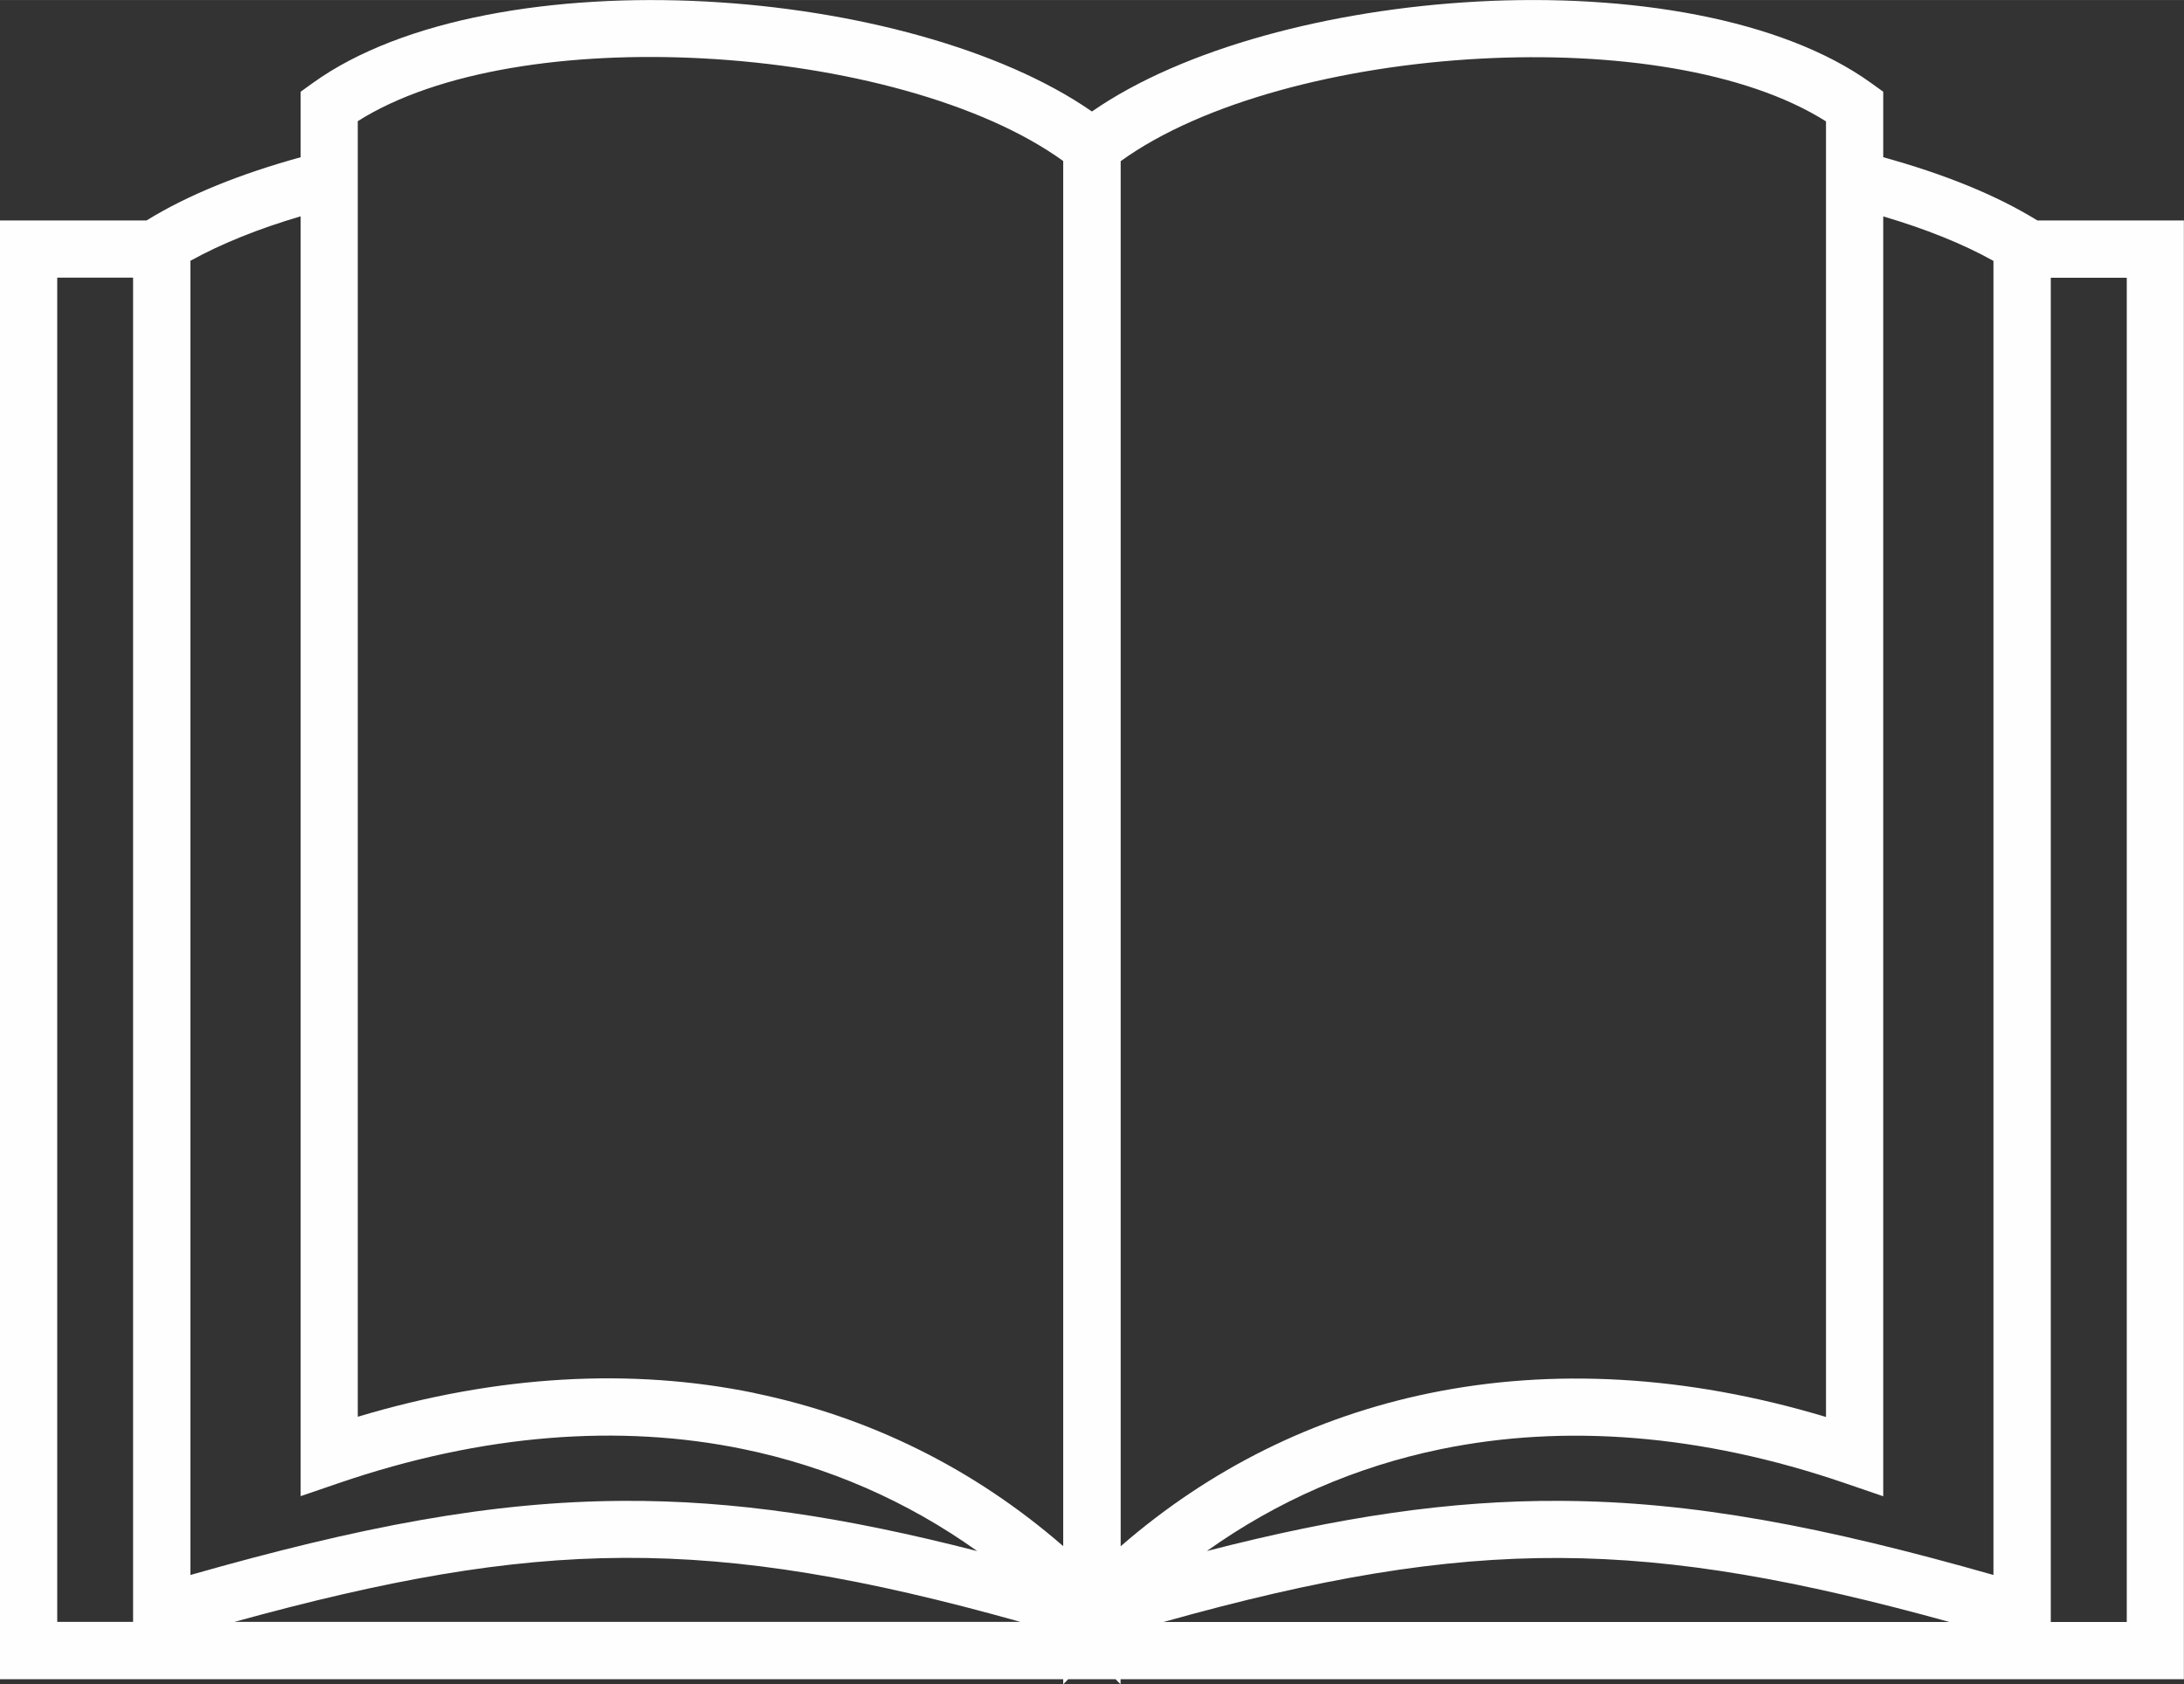 <?xml version="1.0" encoding="UTF-8"?>
<!DOCTYPE svg PUBLIC "-//W3C//DTD SVG 1.1//EN" "http://www.w3.org/Graphics/SVG/1.1/DTD/svg11.dtd">
<!-- Creator: CorelDRAW 2020 (64 Bit) -->
<svg xmlns="http://www.w3.org/2000/svg" xml:space="preserve" width="18.879mm" height="14.563mm" version="1.1" style="shape-rendering:geometricPrecision; text-rendering:geometricPrecision; image-rendering:optimizeQuality; fill-rule:evenodd; clip-rule:evenodd"
viewBox="0 0 190.03 146.58"
 xmlns:xlink="http://www.w3.org/1999/xlink"
 xmlns:xodm="http://www.corel.com/coreldraw/odm/2003">
 <rect x="0" y="0" width="190.03" height="146.58" fill="#333333" stroke="none"/>
 <defs>
  <style type="text/css">
   <![CDATA[
    .fil0 {fill:#FEFEFE;fill-rule:nonzero}
   ]]>
  </style>
 </defs>
 <g id="Camada_x0020_1">
  <path class="fil0" d="M2.49 19.18l10.27 0 0.01 -0.01c3.61,-2.23 8.2,-4.06 13.39,-5.49l0 -5.7 1.04 -0.75c7.82,-5.64 21.07,-7.8 34.25,-7.1 12.76,0.68 25.62,4.06 33.56,9.57 7.94,-5.51 20.8,-8.88 33.56,-9.57 13.18,-0.71 26.43,1.46 34.25,7.1l1.04 0.75 0 5.7c5.19,1.43 9.78,3.26 13.39,5.49l0.01 0.01 12.76 0 0 126.95 -92.52 0 0 0.45 -0.43 -0.45 -4.13 0 -0.43 0.45 0 -0.45 -92.52 0 0 -126.95 2.49 0zm95.02 -5.16l0 28.59 0 91.95c7.73,-6.72 16.82,-11.25 26.87,-13.32 10.61,-2.18 22.27,-1.61 34.5,2.07l0 -105.76 0 -5.07 0 -1.92c-6.99,-4.42 -18.47,-6.08 -30.06,-5.46 -12.14,0.65 -24.23,3.8 -31.32,8.93zm7.48 120.96c11.61,-2.99 21.2,-4.42 30.78,-4.37 11.54,0.05 22.93,2.25 37.68,6.45l0 -112.9 0 -1.46c-2.71,-1.51 -5.96,-2.8 -9.59,-3.87 0,37.13 0,74.26 0,111.38l-3.3 -1.13c-12.59,-4.32 -24.5,-5.17 -35.19,-2.97 -7.43,1.53 -14.28,4.53 -20.38,8.88zm-3.75 6.17l68.38 0c-13.14,-3.63 -23.5,-5.52 -33.86,-5.57 -10.42,-0.05 -20.97,1.77 -34.52,5.57zm77.2 0l6.61 0 0 -116.98 -6.61 0 0 116.98zm-161.87 -118.45l0 1.46 0 112.9c14.75,-4.2 26.14,-6.4 37.68,-6.45 9.58,-0.05 19.17,1.39 30.78,4.37 -6.1,-4.35 -12.95,-7.35 -20.38,-8.88 -10.69,-2.2 -22.61,-1.34 -35.19,2.97l-3.3 1.13 0 -111.38c-3.63,1.07 -6.88,2.37 -9.59,3.87zm-4.99 1.46l-6.6 0 0 116.98 6.6 0 0 -116.98zm8.82 116.98l68.38 0c-13.54,-3.8 -24.1,-5.62 -34.52,-5.57 -10.36,0.05 -20.72,1.95 -33.86,5.57zm45.24 -19.91c10.05,2.07 19.14,6.6 26.87,13.32l0 -91.95 0 -28.59c-7.08,-5.12 -19.18,-8.28 -31.32,-8.93 -11.59,-0.62 -23.06,1.04 -30.06,5.46l0 1.92 0 5.07 0 105.76c12.24,-3.67 23.89,-4.25 34.5,-2.07z"/>
 </g>
</svg>
